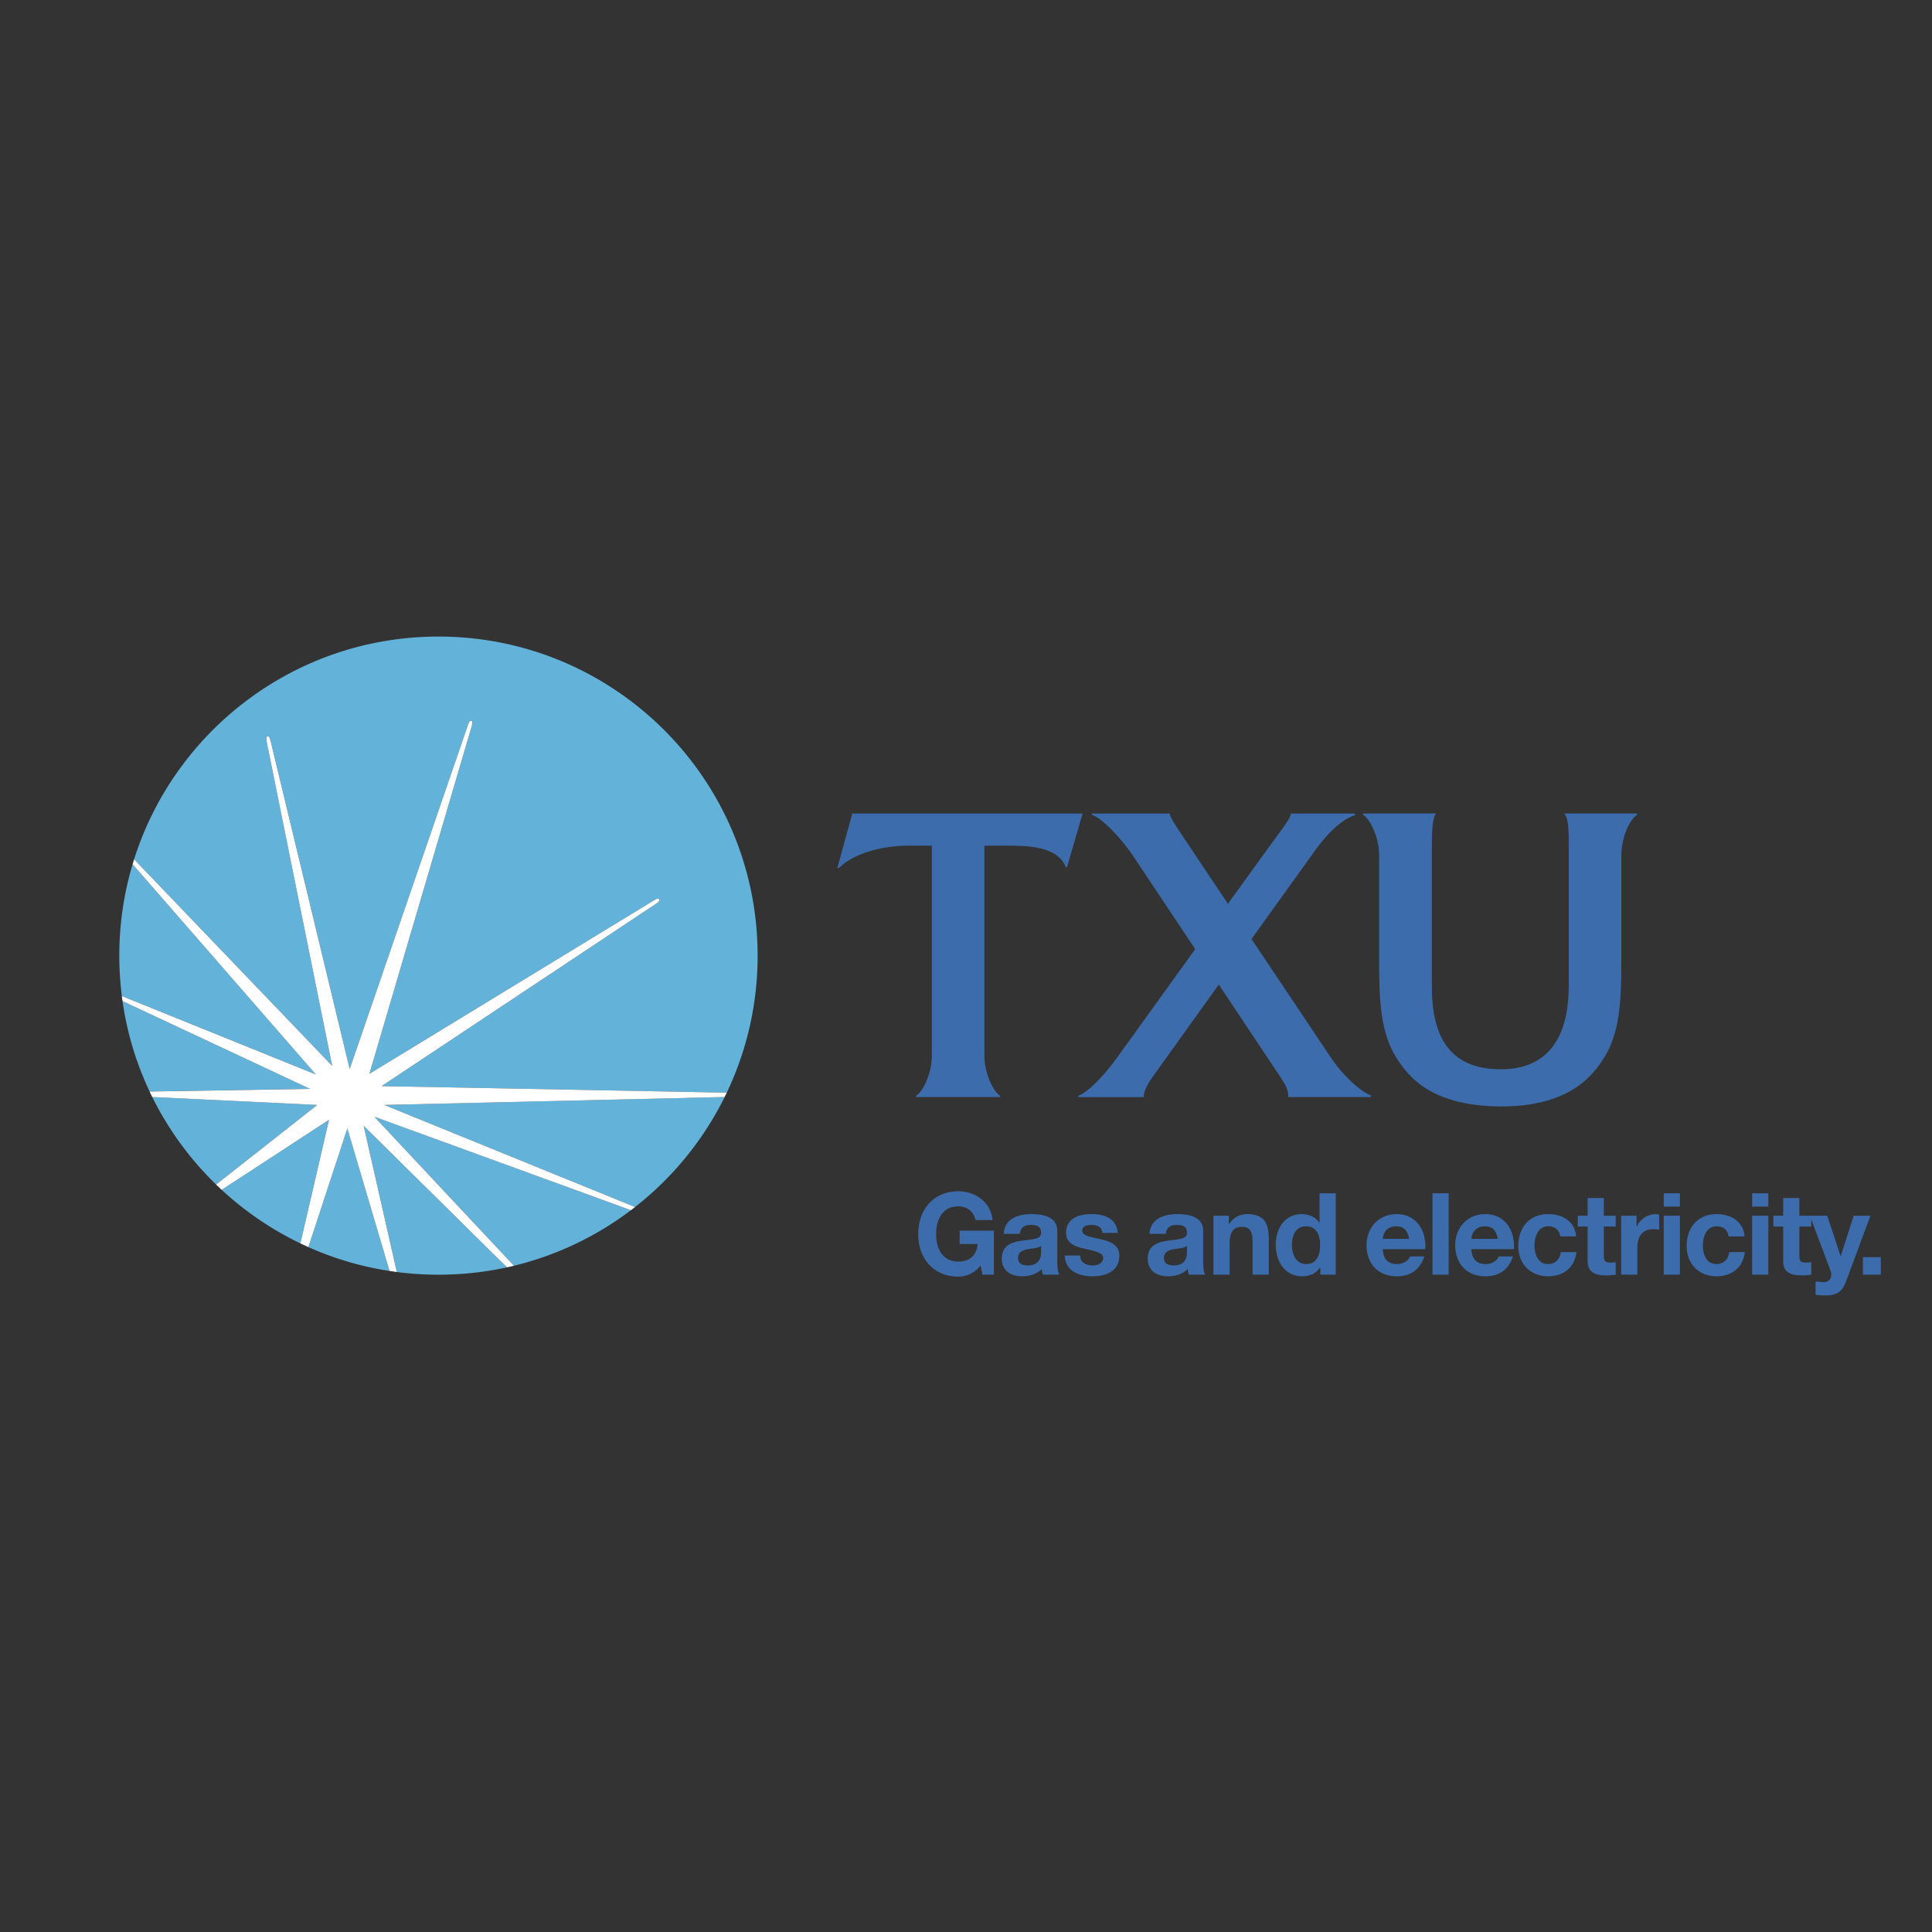 <svg xmlns="http://www.w3.org/2000/svg" width="2500" height="2500" viewBox="0 0 192.756 192.756"><rect x="0" y="0" width="192.756" height="192.756" fill="#333333" stroke="none"/><g fill-rule="evenodd" clip-rule="evenodd"><path fill="#fff" fill-opacity="0" d="M0 0h192.756v192.756H0V0z"/><path d="M91.483 109.456c-.133 0-.133-.105 0-.195.542-.354 1.488-2.045 1.488-3.991v-20.9h-2.347c-2.017 0-5.133.518-6.88 2.182-.145.139-.218.079-.182-.028l1.47-5.357h22.977l-1.533 5.281c-.035.14-.109.142-.166 0-.857-1.98-3.625-2.077-5.834-2.077-.719.011-2.262 0-2.262 0v20.9c0 1.946.947 3.637 1.486 3.991.135.09.137.195 0 .195h-8.217v-.001zM136.688 109.255c-.85-.341-2.475-1.664-3.83-3.627l-7.996-11.942 6.334-8.822c1.521-2.11 2.969-3.226 3.904-3.498.135-.039.137-.202-.006-.2h-6.307c-.031.365-.418.942-1.209 2.002-.396.534-5.068 7.003-5.068 7.003s-4.365-6.521-4.531-6.775c-.746-1.13-1.145-1.705-1.303-2.23h-7.646c-.143 0-.131.114 0 .161.756.265 2.482 1.834 3.979 4.008l6.238 9.36-7.822 10.858c-1.445 1.994-2.938 3.415-3.744 3.727-.133.051-.139.177.004.177h6.43c-.033-.532.322-1.211.828-1.938.217-.311 6.656-9.29 6.656-9.29l5.738 8.61c.793 1.175 1.232 1.836 1.199 2.617h8.152c.142 0 .13-.144 0-.201zM161.76 95.952c0 5.343-.334 8.341-2.971 11.237-1.9 2.043-4.867 3.226-9.111 3.2-4.244-.026-7.213-1.157-9.109-3.2-2.643-2.896-2.973-5.895-2.973-11.237V85.343c0-1.945-.979-3.636-1.52-3.991-.133-.088-.133-.188 0-.188h7.191c-.398.538-.41 2.083-.41 3.388v13.904c0 5.738 2.395 8.226 6.887 8.226 4.736 0 6.768-3.231 6.768-8.305V84.575c0-1.705.006-2.795-.426-3.41h7.16c.133 0 .133.1-.002.188-.539.354-1.484 2.045-1.484 3.991v10.608z" fill="#3c6cac"/><path d="M22.117 118.709a31.969 31.969 0 0 0 7.853 5.345c1.198-5.178 2.857-12.335 2.857-12.335s-6.418 4.191-10.71 6.99zM15.188 109.448a31.977 31.977 0 0 0 6.37 8.732c4.003-3.147 10.092-7.941 10.092-7.941s-11.28-.544-16.462-.791zM30.768 124.425a31.555 31.555 0 0 0 8.095 2.379l-4.207-14.219s-2.26 6.888-3.888 11.84zM12.222 99.878a31.587 31.587 0 0 0 2.704 9.022l16.006-.265s-15.149-7.088-18.71-8.757zM13.229 86.225a31.783 31.783 0 0 0-1.327 9.119c0 1.366.086 2.712.253 4.032l19.358 7.826S16.66 90.166 13.229 86.225zM26.641 74.178c-.092-.506-.117-.673.05-.708.167-.037.22.099.345.61.051.204 7.853 32.579 7.853 32.579S46.51 72.86 46.667 72.394c.12-.356.203-.518.353-.475.165.045.133.22.019.626-.123.437-10.183 34.588-10.183 34.588s28.165-17.165 28.458-17.347c.155-.097.352-.219.453-.065.092.14-.065.277-.234.392-.186.125-27.463 18.247-27.463 18.247s34.104.646 34.292.651l.148.005a31.691 31.691 0 0 0 3.078-13.673c0-17.581-14.257-31.833-31.844-31.833-14.234 0-26.288 9.339-30.365 22.221 3.292 3.436 19.765 20.612 19.765 20.612l-6.503-32.165zM38.338 110.239s20.694 8.427 25.02 10.187a31.955 31.955 0 0 0 8.942-10.978h-.004l-33.958.791zM51.277 126.283a31.771 31.771 0 0 0 11.672-5.542l-25.599-9.326s8.862 9.457 13.927 14.868zM39.592 126.909c1.359.178 2.745.268 4.152.268 2.346 0 4.633-.253 6.833-.732l-14.296-14.124 3.311 14.588z" fill="#62b2d9"/><path d="M72.362 109.012c-.188-.006-34.292-.651-34.292-.651s27.276-18.122 27.462-18.248c.169-.114.326-.251.234-.392-.101-.154-.298-.032-.453.065-.293.182-28.458 17.347-28.458 17.347s10.061-34.151 10.183-34.588c.114-.406.146-.581-.019-.626-.15-.043-.232.118-.353.475-.157.467-11.778 34.265-11.778 34.265s-7.802-32.375-7.853-32.579c-.125-.511-.178-.647-.345-.61-.167.036-.142.203-.05.708l6.503 32.166S16.671 89.168 13.379 85.732c-.051.165-.104.328-.15.493 3.431 3.941 18.284 20.978 18.284 20.978l-19.358-7.826c.021.164.043.335.067.502 3.561 1.669 18.709 8.758 18.709 8.758l-16.006.265c.086.183.172.366.263.548 5.182.247 16.461.791 16.461.791s-6.089 4.794-10.092 7.941c.186.176.372.354.559.528 4.292-2.799 10.71-6.99 10.71-6.99s-1.659 7.157-2.857 12.335c.266.126.531.251.798.371 1.628-4.952 3.889-11.84 3.889-11.84l4.207 14.219c.242.039.486.073.729.105l-3.311-14.589 14.296 14.124c.234-.051.467-.105.699-.161-5.065-5.411-13.927-14.868-13.927-14.868l25.599 9.326.409-.315-25.02-10.187 33.958-.791h.004c.071-.145.14-.285.21-.432l-.147-.005z" fill="#fff"/><path d="M97.836 126.253c-.627.808-1.446 1.115-2.232 1.115-2.514 0-3.995-1.878-3.995-4.222 0-2.413 1.481-4.29 3.995-4.29 1.664 0 3.234 1.024 3.427 2.867h-1.709c-.203-.897-.875-1.365-1.718-1.365-1.604 0-2.207 1.365-2.207 2.788 0 1.354.602 2.72 2.207 2.72 1.163 0 1.833-.626 1.937-1.753h-1.8v-1.33h3.416v4.392H98.02l-.184-.922zM103.867 124.899c0 .353-.045 1.354-1.309 1.354-.523 0-.988-.148-.988-.752 0-.591.455-.761.955-.864.5-.09 1.07-.103 1.342-.341v.603zm-2.115-1.797c.055-.638.455-.889 1.07-.889.566 0 1.045.103 1.045.797 0 .659-.92.626-1.912.774-1 .137-2.002.455-2.002 1.786 0 1.205.887 1.765 2.002 1.765.719 0 1.471-.195 1.982-.729.012.192.055.386.111.569h1.641c-.148-.239-.205-.774-.205-1.309v-3.061c0-1.412-1.41-1.673-2.584-1.673-1.32 0-2.676.454-2.766 1.969h1.618v.001zM107.762 125.263c.01.705.602.99 1.24.99.467 0 1.059-.182 1.059-.752 0-.489-.672-.66-1.832-.909-.934-.204-1.867-.536-1.867-1.571 0-1.501 1.297-1.888 2.561-1.888 1.285 0 2.471.432 2.594 1.877h-1.535c-.047-.627-.525-.797-1.104-.797-.363 0-.9.069-.9.547 0 .579.912.66 1.834.876.943.215 1.865.557 1.865 1.649 0 1.549-1.342 2.05-2.686 2.05-1.365 0-2.697-.514-2.766-2.072h1.537zM118.426 124.899c0 .353-.047 1.354-1.311 1.354-.523 0-.988-.148-.988-.752 0-.591.455-.761.955-.864.5-.09 1.07-.103 1.344-.341v.603zm-2.115-1.797c.057-.638.453-.889 1.068-.889.57 0 1.047.103 1.047.797 0 .659-.922.626-1.912.774-1.002.137-2.004.455-2.004 1.786 0 1.205.889 1.765 2.004 1.765.717 0 1.469-.195 1.98-.729.012.192.055.386.113.569h1.639c-.148-.239-.205-.774-.205-1.309v-3.061c0-1.412-1.41-1.673-2.584-1.673-1.32 0-2.674.454-2.766 1.969h1.62v.001zM121.066 121.292h1.537v.819h.033a2.1 2.1 0 0 1 1.797-.979c1.721 0 2.152.968 2.152 2.422v3.62h-1.615v-3.324c0-.967-.285-1.444-1.037-1.444-.875 0-1.252.491-1.252 1.685v3.084h-1.615v-5.883zM131.709 124.217c0 .966-.32 1.899-1.391 1.899-1 0-1.422-.968-1.422-1.888 0-.968.365-1.879 1.422-1.879 1.049.001 1.391.912 1.391 1.868zm.021 2.958h1.537v-8.125h-1.615v2.959h-.023.012c-.377-.581-1.059-.876-1.752-.876-1.73 0-2.609 1.468-2.609 3.048 0 1.628.867 3.154 2.643 3.154.752 0 1.412-.274 1.787-.912h.021v.752h-.001zM137.957 123.602c.023-.455.318-1.252 1.344-1.252.785 0 1.139.434 1.285 1.252h-2.629zm4.246 1.023c.115-1.809-.854-3.492-2.857-3.492-1.787 0-3.006 1.343-3.006 3.106 0 1.82 1.15 3.096 3.006 3.096 1.332 0 2.299-.594 2.754-1.982h-1.422c-.102.366-.627.764-1.275.764-.898 0-1.398-.467-1.445-1.491h4.245v-.001zM142.918 119.05h1.617v8.125h-1.617v-8.125zM146.801 123.602c.023-.455.32-1.252 1.344-1.252.785 0 1.137.434 1.285 1.252h-2.629zm4.246 1.023c.113-1.809-.854-3.492-2.855-3.492-1.789 0-3.006 1.343-3.006 3.106 0 1.82 1.148 3.096 3.006 3.096 1.33 0 2.297-.594 2.752-1.982h-1.422c-.104.366-.627.764-1.275.764-.898 0-1.4-.467-1.445-1.491h4.245v-.001zM155.666 123.362c-.102-.66-.521-1.013-1.193-1.013-1.035 0-1.377 1.046-1.377 1.912 0 .842.33 1.854 1.344 1.854.748 0 1.182-.479 1.285-1.194h1.561c-.205 1.558-1.287 2.413-2.836 2.413-1.773 0-2.971-1.253-2.971-3.017 0-1.832 1.092-3.186 3.006-3.186 1.389 0 2.664.728 2.766 2.229h-1.585v.002zM160.016 121.292h1.184v1.08h-1.184v2.913c0 .546.137.683.682.683.172 0 .33-.012.502-.045v1.264a6.264 6.264 0 0 1-.945.056c-.99 0-1.854-.227-1.854-1.4v-3.47h-.98v-1.08h.98v-1.764h1.615v1.763zM161.746 121.292h1.535v1.091h.025c.293-.738 1.09-1.25 1.875-1.25.115 0 .252.022.355.057v1.502a2.98 2.98 0 0 0-.582-.057c-1.184 0-1.594.853-1.594 1.888v2.652h-1.615v-5.883h.001zM165.99 121.292h1.615v5.883h-1.615v-5.883zm0-2.242h1.615v1.332h-1.615v-1.332zM172.467 123.362c-.102-.66-.521-1.013-1.193-1.013-1.037 0-1.379 1.046-1.379 1.912 0 .842.332 1.854 1.344 1.854.752 0 1.184-.479 1.285-1.194h1.561c-.205 1.558-1.287 2.413-2.836 2.413-1.775 0-2.969-1.253-2.969-3.017 0-1.832 1.094-3.186 3.006-3.186 1.387 0 2.662.728 2.764 2.229h-1.583v.002zM174.812 121.292h1.615v5.883h-1.615v-5.883zm0-2.242h1.615v1.332h-1.615v-1.332zM179.523 121.292h1.186v1.08h-1.186v2.913c0 .546.137.683.684.683.172 0 .33-.012.502-.045v1.264a6.28 6.28 0 0 1-.945.056c-.99 0-1.855-.227-1.855-1.4v-3.47h-.979v-1.08h.979v-1.764h1.615v1.763h-.001z" fill="#3c6cac"/><path d="M184.156 127.913c-.354.945-.91 1.332-2.025 1.332-.33 0-.66-.022-.992-.057v-1.331c.309.022.627.067.945.056.559-.056.74-.637.559-1.104l-2.07-5.518h1.73l1.33 4.027h.023l1.285-4.027h1.674l-2.459 6.622zM185.863 125.423h1.787v1.752h-1.787v-1.752z" fill="#3c6cac"/></g></svg>
